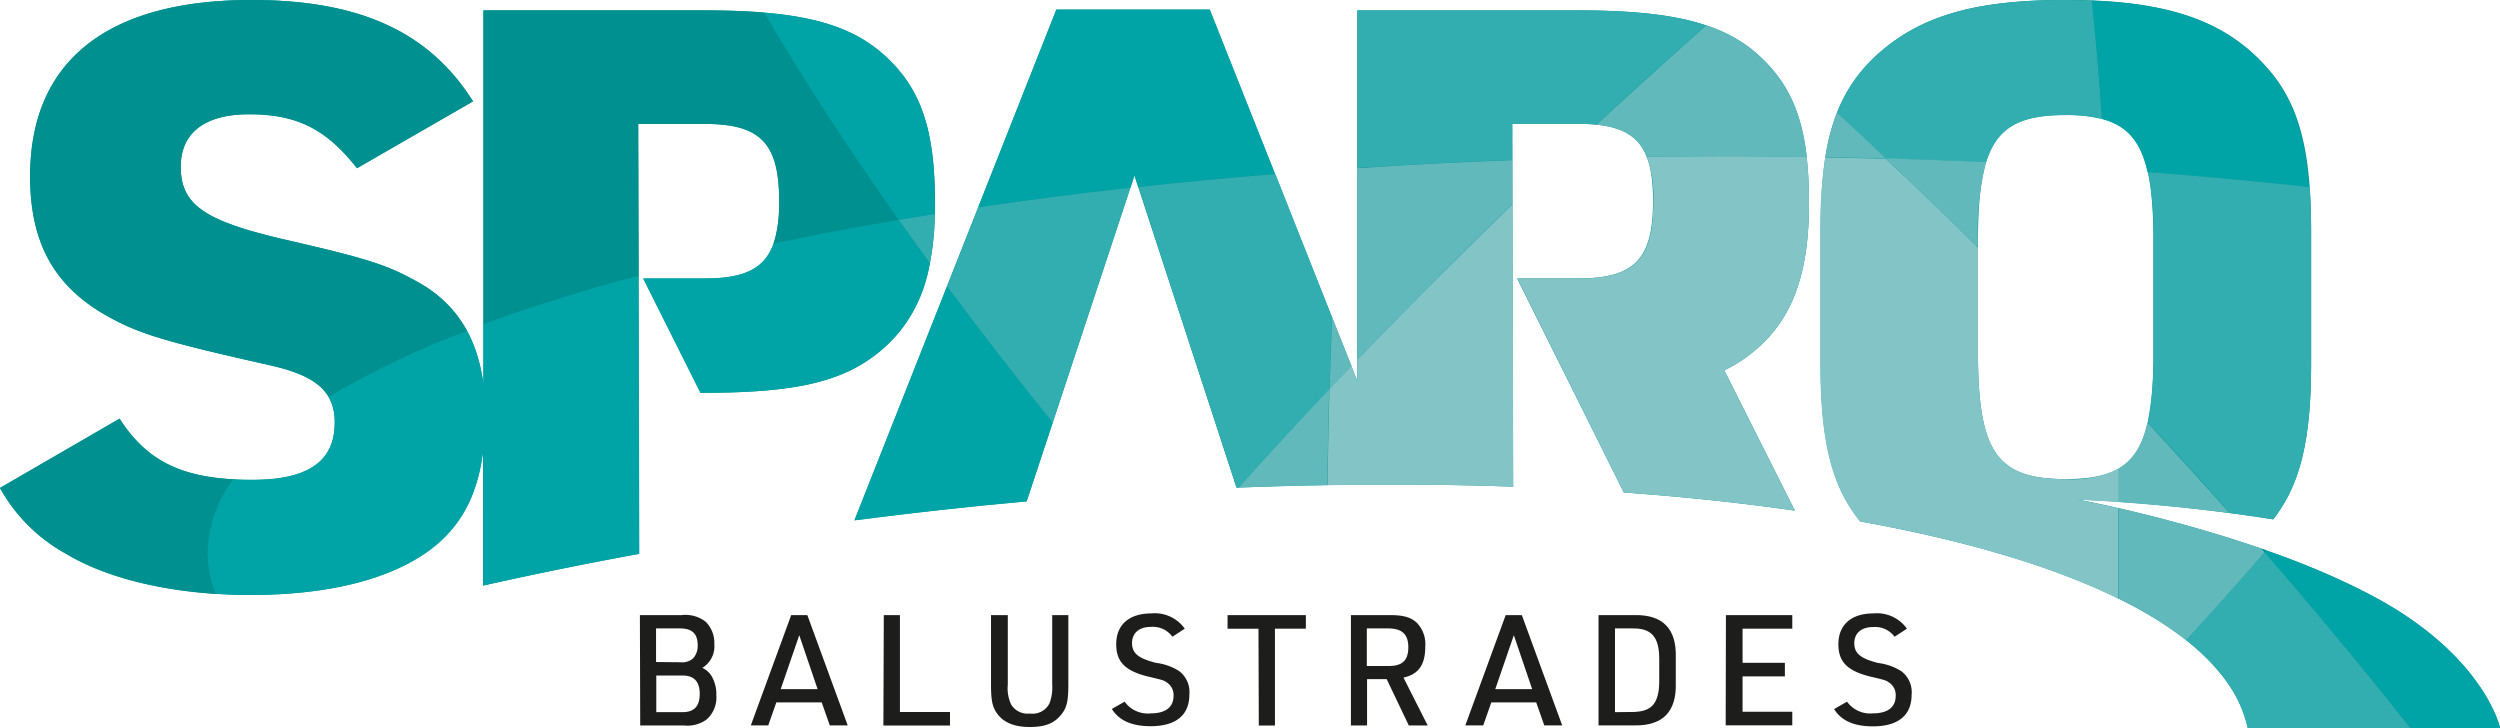 <?xml version="1.0" encoding="UTF-8"?> <svg xmlns="http://www.w3.org/2000/svg" id="Laag_1" data-name="Laag 1" viewBox="0 0 309.66 90.18"><defs><style>.cls-1{fill:#009090;}.cls-2{fill:#1d1d1b;}.cls-3{fill:#00a3a6;}.cls-4{fill:#32aeb1;}.cls-5{fill:#61b9bc;}.cls-6{fill:#83c5c7;}</style></defs><title>logo-sparq</title><path class="cls-1" d="M109.79,7.07c-4.5-4.19-10.64-5.78-22.6-5.78H59.88V47.62c-.74-5.79-3.23-9.78-7.66-12.42-3.95-2.29-6.36-3.09-16.34-5.39-10.53-2.39-13.49-4.39-13.49-9.18,0-4.19,3-6.48,8.45-6.48,5.92,0,9.54,1.8,13.38,6.68l14.37-8.28C53.2,4,44.65,0,31.15,0,13.27,0,3.73,7.58,3.73,21.84c0,8.08,2.85,13.36,9.1,17.05,4.17,2.39,7,3.29,20.73,6.38,5.7,1.3,7.9,3.29,7.9,7.08,0,4.79-3.29,7.08-10.2,7.08-8.34,0-12.94-2.09-16.45-7.58L0,60.44a20.83,20.83,0,0,0,8.23,8.18C13.71,71.91,22,73.7,31,73.7c9.76,0,17.55-2,22.49-5.78,3.63-2.81,5.68-6.67,6.34-12.13V72.53q9.32-2.1,19.32-3.93l-.12-53.25H87.3c6.91,0,9.21,2.39,9.21,9.57s-2.3,9.57-9.21,9.57H79.67l7.09,14.16h.43c11.08,0,17-1.3,21.5-4.89,4.94-3.89,7.13-9.57,7.13-18.55S114.18,11.16,109.79,7.07Z"></path><path class="cls-1" d="M140.52,21.74l12.64,38.66c11.89-.47,23.38-.51,34.26-.12l-.11-44.94h8.23c6.91,0,9.21,2.39,9.21,9.57s-2.3,9.57-9.21,9.57h-7.63L201.13,61c7.46.54,14.54,1.29,21.19,2.25l-8.74-17.38a17.77,17.77,0,0,0,3.36-2.11c4.94-3.89,7.13-9.57,7.13-18.55s-1.65-14.06-6-18.15-10.64-5.78-22.6-5.78H168.12v45.9l-18.28-46h-19l-25,63.26q10.75-1.4,21.33-2.35Z"></path><path class="cls-1" d="M257.35,61.87a224.53,224.53,0,0,1,24.22,2.46c3.4-4.36,4.7-9.94,4.7-19.34V28.62c0-10.17-1.54-15.76-5.38-20.15-5.27-6-12.62-8.48-25-8.48-11.63,0-18.43,2.1-23.8,7.18-4.83,4.69-6.58,10.47-6.58,21.44V45c0,9.75,1.42,15.28,4.92,19.59,22.43,4.05,38.73,10.72,45.26,19.67a15.59,15.59,0,0,1,2.74,5.94h31.26S307.78,81.33,294.21,74C279.43,65.95,257.35,61.87,257.35,61.87ZM245,43.58V30c0-12.37,2.3-15.76,10.86-15.76S266.73,17.65,266.73,30V43.58c0,12.37-2.3,15.76-10.86,15.76S245,56,245,43.58Z"></path><path class="cls-2" d="M79.26,76.19h5.15a4.11,4.11,0,0,1,3,.82,3.7,3.7,0,0,1,1.07,2.77A3.13,3.13,0,0,1,87,82.72l.19.11a2.53,2.53,0,0,1,1,1,4.48,4.48,0,0,1,.54,2.3,3.65,3.65,0,0,1-1.22,3,4.07,4.07,0,0,1-2.81.73h-5.4Zm5,5.84a2.15,2.15,0,0,0,1.55-.44,2.28,2.28,0,0,0,.61-1.66c0-1.42-.69-2.09-2.16-2.09h-3V82Zm.27,6.18c1.45,0,2.14-.73,2.14-2.26s-.71-2.28-2.14-2.28H81.29v4.54Z"></path><path class="cls-2" d="M96.16,87l-1,2.85H93l5-13.66h2l5,13.66h-2.22l-1-2.85ZM99,78.68l-2.3,6.68h4.57Z"></path><path class="cls-2" d="M109.47,76.19h2v12h6.2v1.68h-8.25Z"></path><path class="cls-2" d="M124.83,76.19V84.8a4.69,4.69,0,0,0,.42,2.47,2.38,2.38,0,0,0,2.33,1.11A2.33,2.33,0,0,0,130,87.1a5.48,5.48,0,0,0,.33-2.3V76.19h2V84.8c0,2-.19,2.85-.84,3.66-.86,1.11-2,1.59-3.94,1.59s-3.33-.57-4.15-1.82c-.5-.77-.65-1.61-.65-3.43V76.19Z"></path><path class="cls-2" d="M139.3,86.91a3.53,3.53,0,0,0,3.25,1.45c1.82,0,2.81-.77,2.81-2.18a1.85,1.85,0,0,0-.75-1.59c-.46-.33-.46-.33-2.45-.8-2.81-.71-3.9-1.82-3.9-4,0-2.41,1.61-3.81,4.34-3.81a4.55,4.55,0,0,1,4.15,1.89l-1.53,1a3,3,0,0,0-2.68-1.22c-1.45,0-2.32.77-2.32,2s.73,1.89,2.95,2.45a7,7,0,0,1,2.85,1,3.24,3.24,0,0,1,1.3,2.93c0,2.55-1.67,3.92-4.8,3.92-2.33,0-3.92-.71-4.8-2.14Z"></path><path class="cls-2" d="M155.88,77.88h-3.83V76.19h9.7v1.68h-3.83v12h-2Z"></path><path class="cls-2" d="M169.33,89.86h-2V76.19h4.86c1.68,0,2.64.29,3.35,1a3.8,3.8,0,0,1,1,2.89c0,2.26-.82,3.43-2.7,3.85l3,5.93H174.5l-2.74-5.74h-2.43Zm2.74-7.37c1.65,0,2.37-.73,2.37-2.32s-.77-2.33-2.49-2.33H169.3v4.65Z"></path><path class="cls-2" d="M184.72,87l-1,2.85h-2.22l5-13.66h2l5,13.66h-2.22l-1-2.85Zm2.79-8.32-2.3,6.68h4.57Z"></path><path class="cls-2" d="M198,76.19h4.5c3.46-.06,5.17,1.7,5.07,5.24v3.18c.1,3.54-1.61,5.28-5.07,5.24H198Zm4.13,12c2.41,0,3.37-1,3.39-3.77V81.61c0-2.76-1-3.83-3.39-3.77h-2.09V88.21Z"></path><path class="cls-2" d="M213.78,76.19H222v1.68h-6.16v4.23h5.24v1.68h-5.24v4.38H222v1.68h-8.25Z"></path><path class="cls-2" d="M228.78,86.91A3.53,3.53,0,0,0,232,88.36c1.82,0,2.81-.77,2.81-2.18a1.85,1.85,0,0,0-.75-1.59c-.46-.33-.46-.33-2.45-.8-2.81-.71-3.9-1.82-3.9-4,0-2.41,1.61-3.81,4.34-3.81a4.55,4.55,0,0,1,4.15,1.89l-1.53,1A3,3,0,0,0,232,77.67c-1.46,0-2.32.77-2.32,2s.73,1.89,2.95,2.45a7,7,0,0,1,2.85,1,3.24,3.24,0,0,1,1.3,2.93c0,2.55-1.67,3.92-4.8,3.92-2.33,0-3.92-.71-4.8-2.14Z"></path><path class="cls-1" d="M52.22,35.21c-3.95-2.29-6.36-3.09-16.34-5.39-10.53-2.39-13.49-4.39-13.49-9.18,0-4.19,3-6.48,8.45-6.48,5.92,0,9.54,1.8,13.38,6.68l14.37-8.28C53.2,4,44.65,0,31.15,0,13.27,0,3.73,7.58,3.73,21.84c0,8.08,2.85,13.36,9.1,17.05,4.17,2.39,7,3.29,20.73,6.38,3.83.87,6.07,2.06,7.14,3.89A106.61,106.61,0,0,1,57.82,41,14.81,14.81,0,0,0,52.22,35.21Z"></path><path class="cls-1" d="M79.07,15.35H87.3c6.91,0,9.21,2.39,9.21,9.57a15.92,15.92,0,0,1-.7,5.26q7.46-1.57,15.52-2.94C105,18.3,99.42,9.7,94.65,1.56c-2.21-.19-4.67-.28-7.46-.28H59.88v38.9c5.79-2.15,12.23-4.17,19.24-6Z"></path><path class="cls-1" d="M28.91,59.37C22,59,18,56.8,14.81,51.86L0,60.44a20.83,20.83,0,0,0,8.23,8.18c4.6,2.76,11.21,4.46,18.54,4.94a13.8,13.8,0,0,1-1-5.17A15.48,15.48,0,0,1,28.91,59.37Z"></path><path class="cls-3" d="M115.8,26.51c0-.42,0-.85,0-1.29,0-9.08-1.65-14.06-6-18.15-3.45-3.21-7.88-4.89-15.14-5.51C99.42,9.7,105,18.3,111.33,27.24Z"></path><path class="cls-3" d="M53.53,67.92c3.63-2.81,5.68-6.67,6.34-12.13V72.53q9.32-2.1,19.32-3.93l-.08-34.46c-7,1.88-13.45,3.9-19.24,6v7.43A18.73,18.73,0,0,0,57.82,41,106.61,106.61,0,0,0,40.7,49.17a6.2,6.2,0,0,1,.76,3.19c0,4.79-3.29,7.08-10.2,7.08-.82,0-1.6,0-2.36-.07a15.48,15.48,0,0,0-3.18,9,13.8,13.8,0,0,0,1,5.17c1.4.09,2.83.14,4.28.14C40.81,73.7,48.6,71.71,53.53,67.92Z"></path><path class="cls-3" d="M95.81,30.18c-1.12,3.14-3.69,4.31-8.51,4.31H79.67l7.09,14.16h.43c11.08,0,17-1.3,21.5-4.89a17.78,17.78,0,0,0,6.49-11.18q-2-2.69-3.85-5.35Q103.28,28.61,95.81,30.18Z"></path><path class="cls-4" d="M111.33,27.24q1.88,2.65,3.85,5.35a36.26,36.26,0,0,0,.62-6.09Z"></path><path class="cls-3" d="M140.52,21.74l.46,1.41q8.28-.91,16.95-1.61L149.85,1.2h-19l-9.69,24.49q9.12-1.35,18.85-2.43Z"></path><path class="cls-4" d="M187.32,15.35h8.23c.78,0,1.49,0,2.16.1q6.83-6.35,13.6-12.31c-3.85-1.3-8.86-1.85-15.87-1.85H168.12V20.8q9.43-.61,19.21-1Z"></path><path class="cls-3" d="M105.83,64.46q10.75-1.4,21.33-2.35l3.23-9.74q-6.92-8.58-13.08-16.89Z"></path><path class="cls-4" d="M153.17,60.41h.24q5.48-6.08,11.26-12.2.13-4.5.31-8.93l-7-17.73q-8.66.7-16.95,1.61Z"></path><path class="cls-4" d="M121.18,25.68l-3.87,9.79q6.16,8.3,13.08,16.89L140,23.25Q130.31,24.33,121.18,25.68Z"></path><path class="cls-5" d="M165,39.27q-.18,4.43-.31,8.93l2.72-2.86Z"></path><path class="cls-5" d="M178.75,33.72q4.29-4.29,8.59-8.45V19.83q-9.77.36-19.21,1V44.57Q173.33,39.15,178.75,33.72Z"></path><path class="cls-5" d="M204,19.42q4.69-.06,9.45-.06,5.21,0,10.36.08c-.64-5.59-2.39-9.24-5.74-12.37a18,18,0,0,0-6.73-3.93q-6.77,6-13.6,12.31C201.05,15.77,203,17,204,19.42Z"></path><path class="cls-5" d="M153.41,60.4c3.72-.15,7.39-.24,11-.3q.07-6,.23-11.9Q158.89,54.31,153.41,60.4Z"></path><path class="cls-6" d="M204,19.42a15.28,15.28,0,0,1,.79,5.5c0,7.18-2.3,9.57-9.21,9.57h-7.63L201.13,61c7.46.54,14.54,1.29,21.19,2.25l-8.74-17.38a17.77,17.77,0,0,0,3.36-2.11c4.94-3.89,7.13-9.57,7.13-18.55a51,51,0,0,0-.29-5.78q-5.14-.07-10.36-.08Q208.67,19.36,204,19.42Z"></path><path class="cls-6" d="M168.12,44.57v2.61l-.73-1.84-2.72,2.86q-.16,5.9-.23,11.9c7.89-.13,15.59-.08,23,.18l-.08-35q-4.3,4.16-8.59,8.45Q173.33,39.15,168.12,44.57Z"></path><path class="cls-3" d="M298.57,90.18h11.09S307.78,81.33,294.21,74a93.68,93.68,0,0,0-13.48-5.8l-.22.26Q290.09,79.44,298.57,90.18Z"></path><path class="cls-4" d="M270.79,79.3a25.73,25.73,0,0,1,4.87,4.94,15.59,15.59,0,0,1,2.74,5.94h20.16q-8.46-10.71-18.06-21.76Q275.77,73.83,270.79,79.3Z"></path><path class="cls-3" d="M266,21.32q10.28.78,20,1.85c-.51-6.85-2.1-11.16-5.19-14.69C276.1,3,269.57.49,259.1.07q.74,7.21,1.32,14.69C263.47,15.58,265.18,17.54,266,21.32Z"></path><path class="cls-4" d="M246,20.1c1.36-4.39,4.27-5.84,9.83-5.84a17.58,17.58,0,0,1,4.54.5Q259.84,7.28,259.1.07c-1,0-2.11-.07-3.23-.07-11.63,0-18.43,2.1-23.8,7.18A18.75,18.75,0,0,0,227.53,14q3,2.8,6.08,5.68Q239.89,19.82,246,20.1Z"></path><path class="cls-5" d="M233.6,19.64q-3-2.87-6.08-5.68a26.23,26.23,0,0,0-1.44,5.51Q229.87,19.54,233.6,19.64Z"></path><path class="cls-1" d="M280.5,68.42l.22-.26-.63-.22Z"></path><path class="cls-4" d="M266.73,30V43.58a41,41,0,0,1-.71,8.74q5.23,5.63,10.2,11.23,2.72.36,5.34.78c3.4-4.36,4.7-9.94,4.7-19.34V28.62c0-2-.06-3.79-.18-5.45q-9.76-1.07-20-1.85A41.15,41.15,0,0,1,266.73,30Z"></path><path class="cls-5" d="M245,30a34.9,34.9,0,0,1,1-9.92q-6.15-.28-12.44-.46,5.7,5.39,11.41,11Z"></path><path class="cls-5" d="M262.38,58.06q0,2.05,0,4.12c4.8.34,9.41.79,13.8,1.37q-5-5.59-10.2-11.23C265.38,55.18,264.23,57,262.38,58.06Z"></path><path class="cls-5" d="M280.09,67.94a176.92,176.92,0,0,0-17.66-5q0,2.71,0,5.45,0,2.89,0,5.76a46.84,46.84,0,0,1,8.36,5.15q5-5.46,9.71-10.89Z"></path><path class="cls-6" d="M262.42,62.18q0-2.07,0-4.12a13,13,0,0,1-6.5,1.29C247.32,59.34,245,56,245,43.58V30.67q-5.7-5.64-11.41-11-3.74-.1-7.52-.17a59,59,0,0,0-.6,9.15V45c0,9.75,1.42,15.28,4.92,19.59,13,2.34,23.86,5.56,32,9.58q0-2.87,0-5.76,0-2.73,0-5.45c-3.13-.72-5.08-1.08-5.08-1.08C259.06,62,260.75,62.06,262.42,62.18Z"></path></svg> 